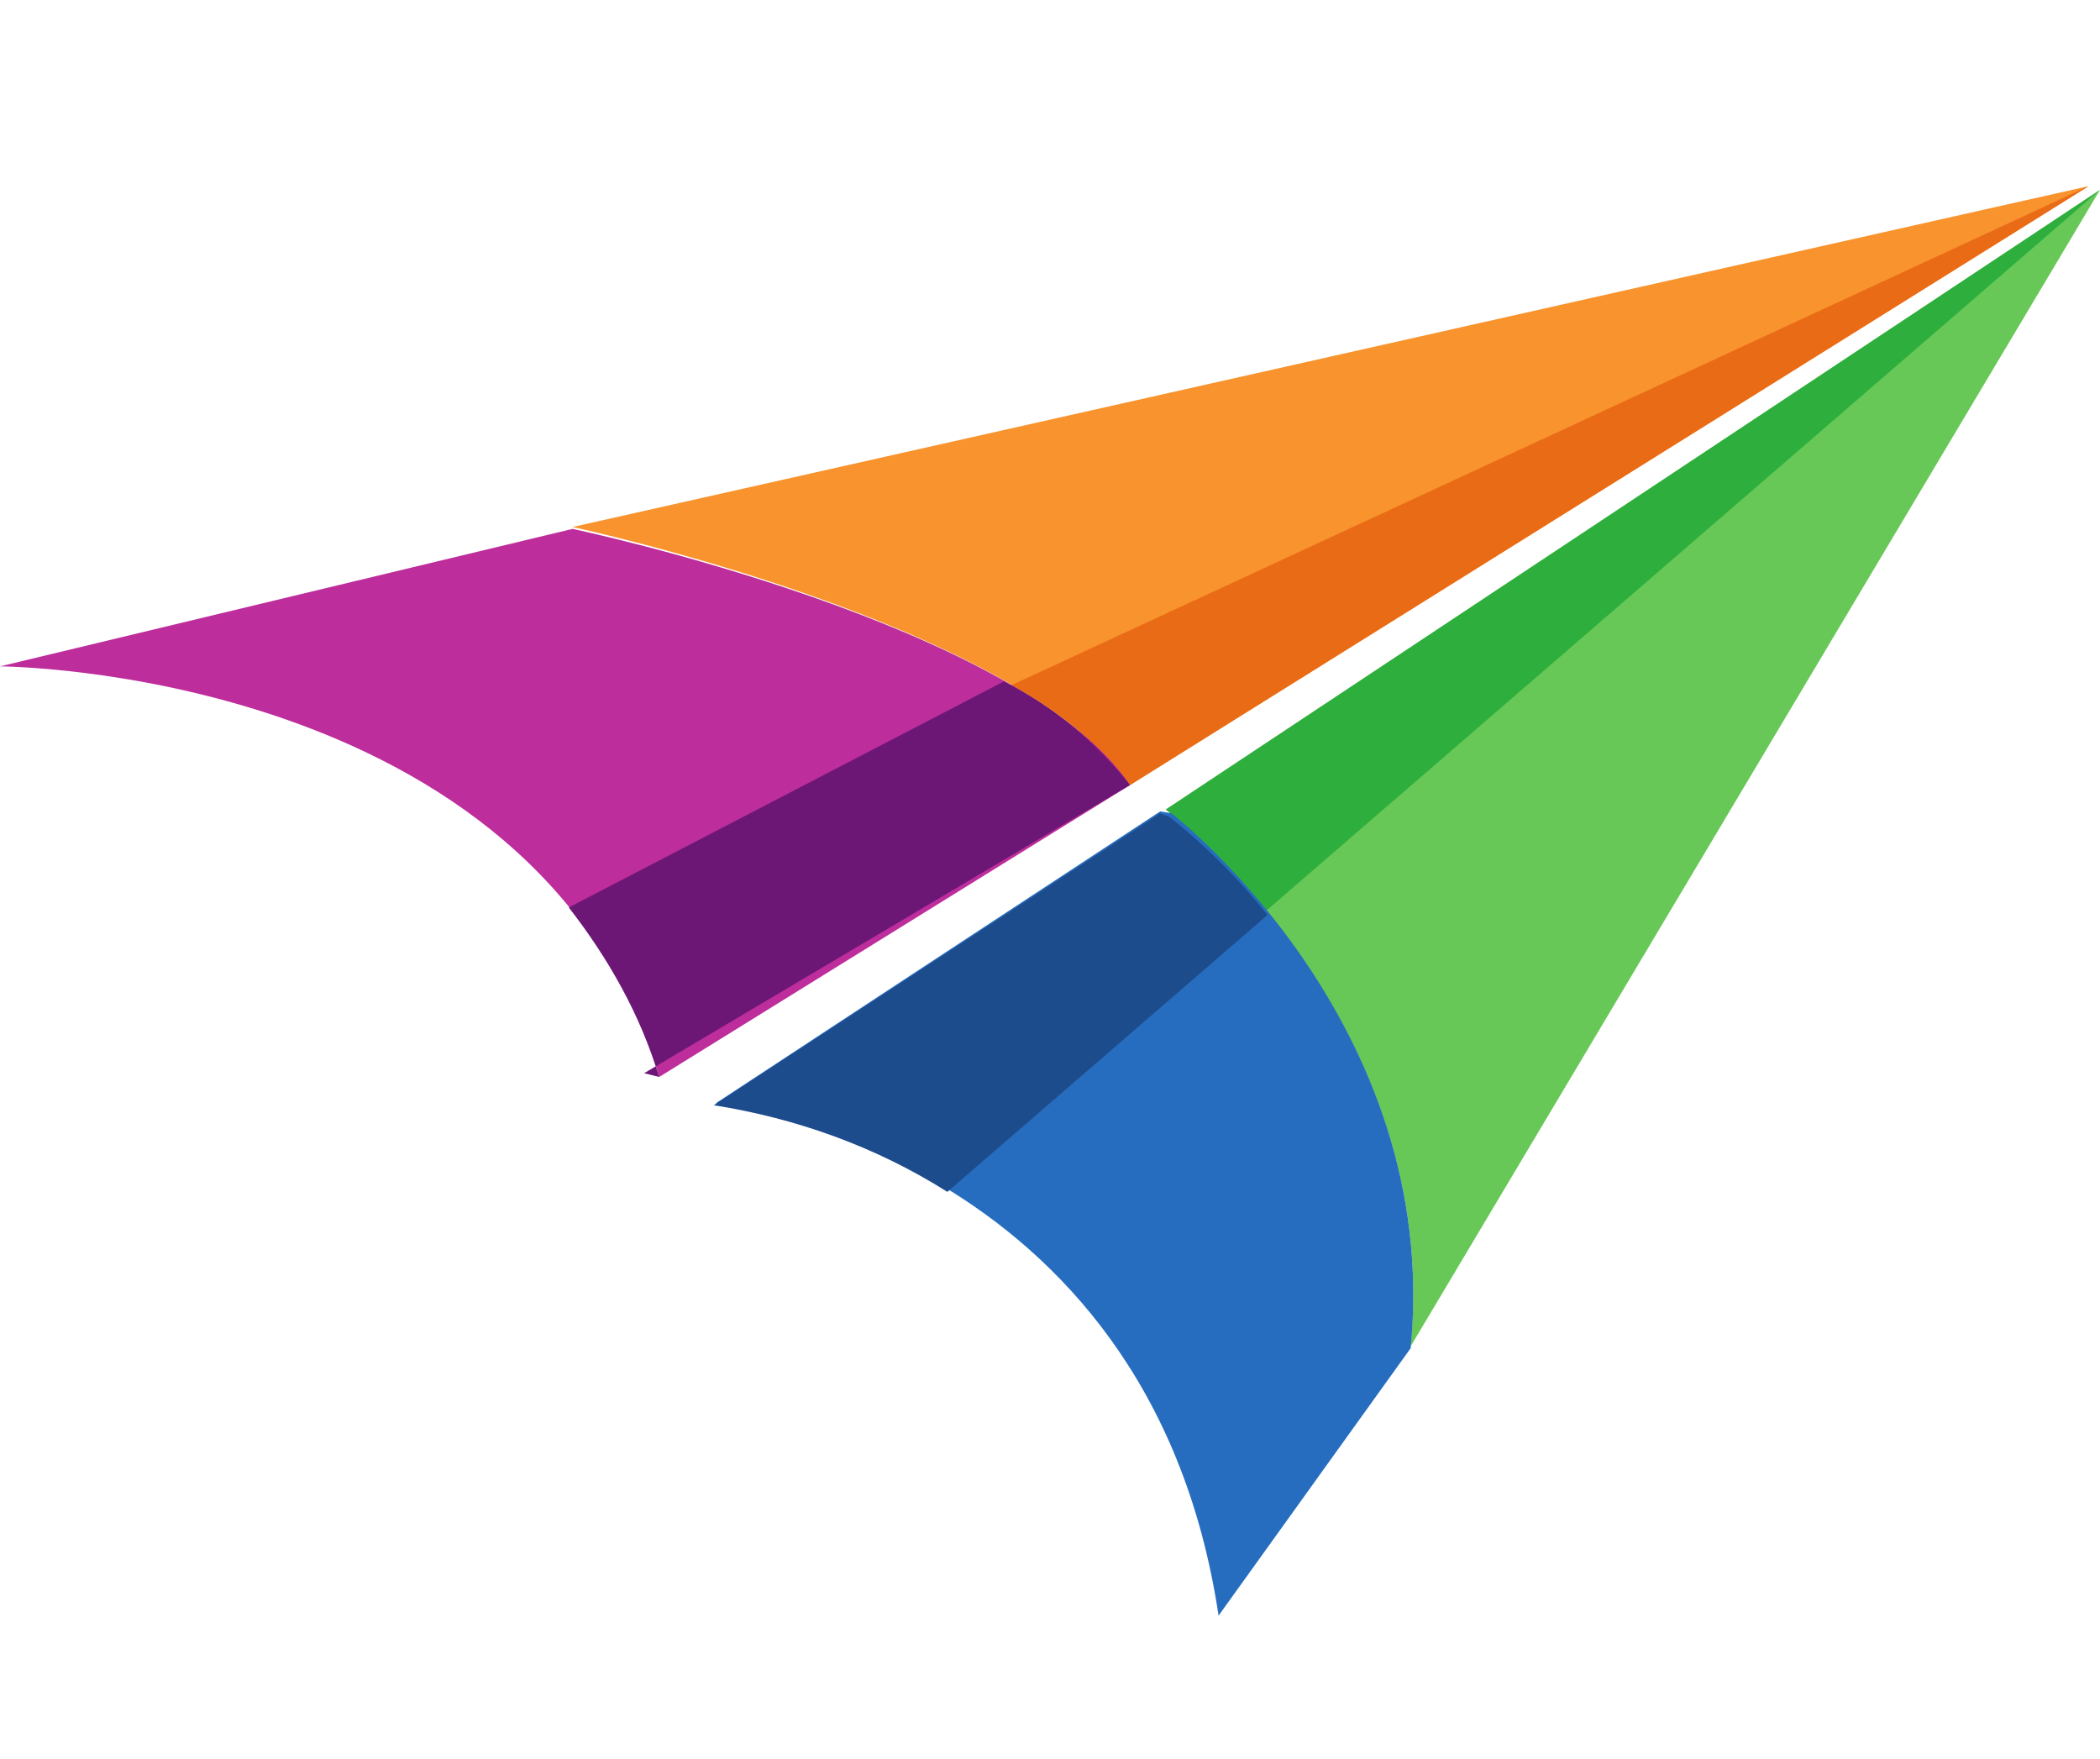 <?xml version="1.0" encoding="utf-8"?>
<!-- Generator: Adobe Illustrator 27.9.0, SVG Export Plug-In . SVG Version: 6.00 Build 0)  -->
<svg version="1.1" id="Laag_1" xmlns="http://www.w3.org/2000/svg" xmlns:xlink="http://www.w3.org/1999/xlink" x="0px" y="0px"
	 viewBox="0 0 111.5 93.4" style="enable-background:new 0 0 111.5 93.4;" xml:space="preserve">
<style type="text/css">
	.st0{clip-path:url(#SVGID_00000119099717406062919350000016209783355911342739_);}
	.st1{fill:#68C857;}
	.st2{clip-path:url(#SVGID_00000148648611804370012590000003208681038781766280_);}
	.st3{fill:#2EAF3D;}
	.st4{clip-path:url(#SVGID_00000167366905511574479300000010727320744392516283_);}
	.st5{fill:#276DBF;}
	.st6{clip-path:url(#SVGID_00000179612770509949828610000002327877053436514236_);}
	.st7{fill:#1D4C8C;}
	.st8{clip-path:url(#SVGID_00000043433996849446384640000009258558395066773947_);}
	.st9{fill:#F8932D;}
	.st10{clip-path:url(#SVGID_00000172431504838400074440000005230957810919804803_);}
	.st11{fill:#EA6B16;}
	.st12{clip-path:url(#SVGID_00000080186980664217111690000006393149978878343055_);}
	.st13{fill:#BD2D9C;}
	.st14{clip-path:url(#SVGID_00000031171616856306138380000010065402687259426235_);}
	.st15{fill:#6C1776;}
</style>
<g id="Group_1648" transform="translate(-653.569 -6430.248)">
	<g id="Group_1647" transform="translate(653.569 6440.129)">
		<g id="Group_1594" transform="translate(0 0)">
			<g id="Group_1579" transform="translate(0 0)">
				<g>
					<defs>
						<rect id="SVGID_1_" y="0" width="111.5" height="75.9"/>
					</defs>
					<clipPath id="SVGID_00000124141275252942321580000003152900792496221115_">
						<use xlink:href="#SVGID_1_"  style="overflow:visible;"/>
					</clipPath>
					<g id="Group_1578" style="clip-path:url(#SVGID_00000124141275252942321580000003152900792496221115_);">
						<path id="Path_434" class="st1" d="M111.5,0.2L61.9,33.1c0,0,14.7,11.2,13,28.5L111.5,0.2z"/>
					</g>
				</g>
			</g>
			<g id="Group_1581" transform="translate(0 0)">
				<g>
					<defs>
						<rect id="SVGID_00000182512456014395727860000016443792683729512329_" y="0" width="111.5" height="75.9"/>
					</defs>
					<clipPath id="SVGID_00000097466020926729022000000012451940644556376476_">
						<use xlink:href="#SVGID_00000182512456014395727860000016443792683729512329_"  style="overflow:visible;"/>
					</clipPath>
					<g id="Group_1580" style="clip-path:url(#SVGID_00000097466020926729022000000012451940644556376476_);">
						<path id="Path_435" class="st3" d="M111.5,0.2L61.9,33.1c2,1.6,3.7,3.4,5.3,5.4L111.5,0.2z"/>
					</g>
				</g>
			</g>
			<g id="Group_1583" transform="translate(0 0)">
				<g>
					<defs>
						<rect id="SVGID_00000063633399710857845980000003528901651081738141_" y="0" width="111.5" height="75.9"/>
					</defs>
					<clipPath id="SVGID_00000158013230787032874980000015653582213190135969_">
						<use xlink:href="#SVGID_00000063633399710857845980000003528901651081738141_"  style="overflow:visible;"/>
					</clipPath>
					<g id="Group_1582" style="clip-path:url(#SVGID_00000158013230787032874980000015653582213190135969_);">
						<path id="Path_436" class="st5" d="M62.2,33.3c0,0,14.4,11.1,12.7,28.4L64.7,75.9c-3.7-24.7-26.7-27.2-26.7-27.2l23.6-15.5"/>
					</g>
				</g>
			</g>
			<g id="Group_1585" transform="translate(0 0)">
				<g>
					<defs>
						<rect id="SVGID_00000119091189961898510040000007471062381402722452_" y="0" width="111.5" height="75.9"/>
					</defs>
					<clipPath id="SVGID_00000000935562531742654300000004966475933126057644_">
						<use xlink:href="#SVGID_00000119091189961898510040000007471062381402722452_"  style="overflow:visible;"/>
					</clipPath>
					<g id="Group_1584" style="clip-path:url(#SVGID_00000000935562531742654300000004966475933126057644_);">
						<path id="Path_437" class="st7" d="M61.6,33.3L37.9,48.8c4.4,0.7,8.6,2.2,12.4,4.6l17-14.7c-1.5-1.9-3.3-3.7-5.2-5.2"/>
					</g>
				</g>
			</g>
			<g id="Group_1587" transform="translate(0 0)">
				<g>
					<defs>
						<rect id="SVGID_00000114775509064202963530000002769800121988677768_" y="0" width="111.5" height="75.9"/>
					</defs>
					<clipPath id="SVGID_00000060012059751548022260000013137480742880721321_">
						<use xlink:href="#SVGID_00000114775509064202963530000002769800121988677768_"  style="overflow:visible;"/>
					</clipPath>
					<g id="Group_1586" style="clip-path:url(#SVGID_00000060012059751548022260000013137480742880721321_);">
						<path id="Path_438" class="st9" d="M60,31.8L110.9,0L30.4,18.1C30.4,18.1,54.2,23.2,60,31.8"/>
					</g>
				</g>
			</g>
			<g id="Group_1589" transform="translate(0 0)">
				<g>
					<defs>
						<rect id="SVGID_00000164509728983077335310000011778749291306812084_" y="0" width="111.5" height="75.9"/>
					</defs>
					<clipPath id="SVGID_00000015329475269040872430000018420214747418864531_">
						<use xlink:href="#SVGID_00000164509728983077335310000011778749291306812084_"  style="overflow:visible;"/>
					</clipPath>
					<g id="Group_1588" style="clip-path:url(#SVGID_00000015329475269040872430000018420214747418864531_);">
						<path id="Path_439" class="st11" d="M110.9,0L60,31.8c-1.7-2.2-3.8-4-6.3-5.3L110.9,0z"/>
					</g>
				</g>
			</g>
			<g id="Group_1591" transform="translate(0 0)">
				<g>
					<defs>
						<rect id="SVGID_00000136370715764461409250000007468099029485575565_" y="0" width="111.5" height="75.9"/>
					</defs>
					<clipPath id="SVGID_00000117677878601870235550000006980465426402635434_">
						<use xlink:href="#SVGID_00000136370715764461409250000007468099029485575565_"  style="overflow:visible;"/>
					</clipPath>
					<g id="Group_1590" style="clip-path:url(#SVGID_00000117677878601870235550000006980465426402635434_);">
						<path id="Path_440" class="st13" d="M60,31.8c-5.8-8.6-29.6-13.6-29.6-13.6L0,25.5c0,0,28.4,0.1,35,21.8"/>
					</g>
				</g>
			</g>
			<g id="Group_1593" transform="translate(0 0)">
				<g>
					<defs>
						<rect id="SVGID_00000160182485417562924560000010737642285744431279_" y="0" width="111.5" height="75.9"/>
					</defs>
					<clipPath id="SVGID_00000155833612039974150230000015553279447281743762_">
						<use xlink:href="#SVGID_00000160182485417562924560000010737642285744431279_"  style="overflow:visible;"/>
					</clipPath>
					<g id="Group_1592" style="clip-path:url(#SVGID_00000155833612039974150230000015553279447281743762_);">
						<path id="Path_441" class="st15" d="M34.2,47.1L60,31.8c-1.8-2.3-4.1-4.2-6.7-5.5l-23.1,12c2.1,2.7,3.8,5.7,4.8,9"/>
					</g>
				</g>
			</g>
		</g>
	</g>
</g>
</svg>
